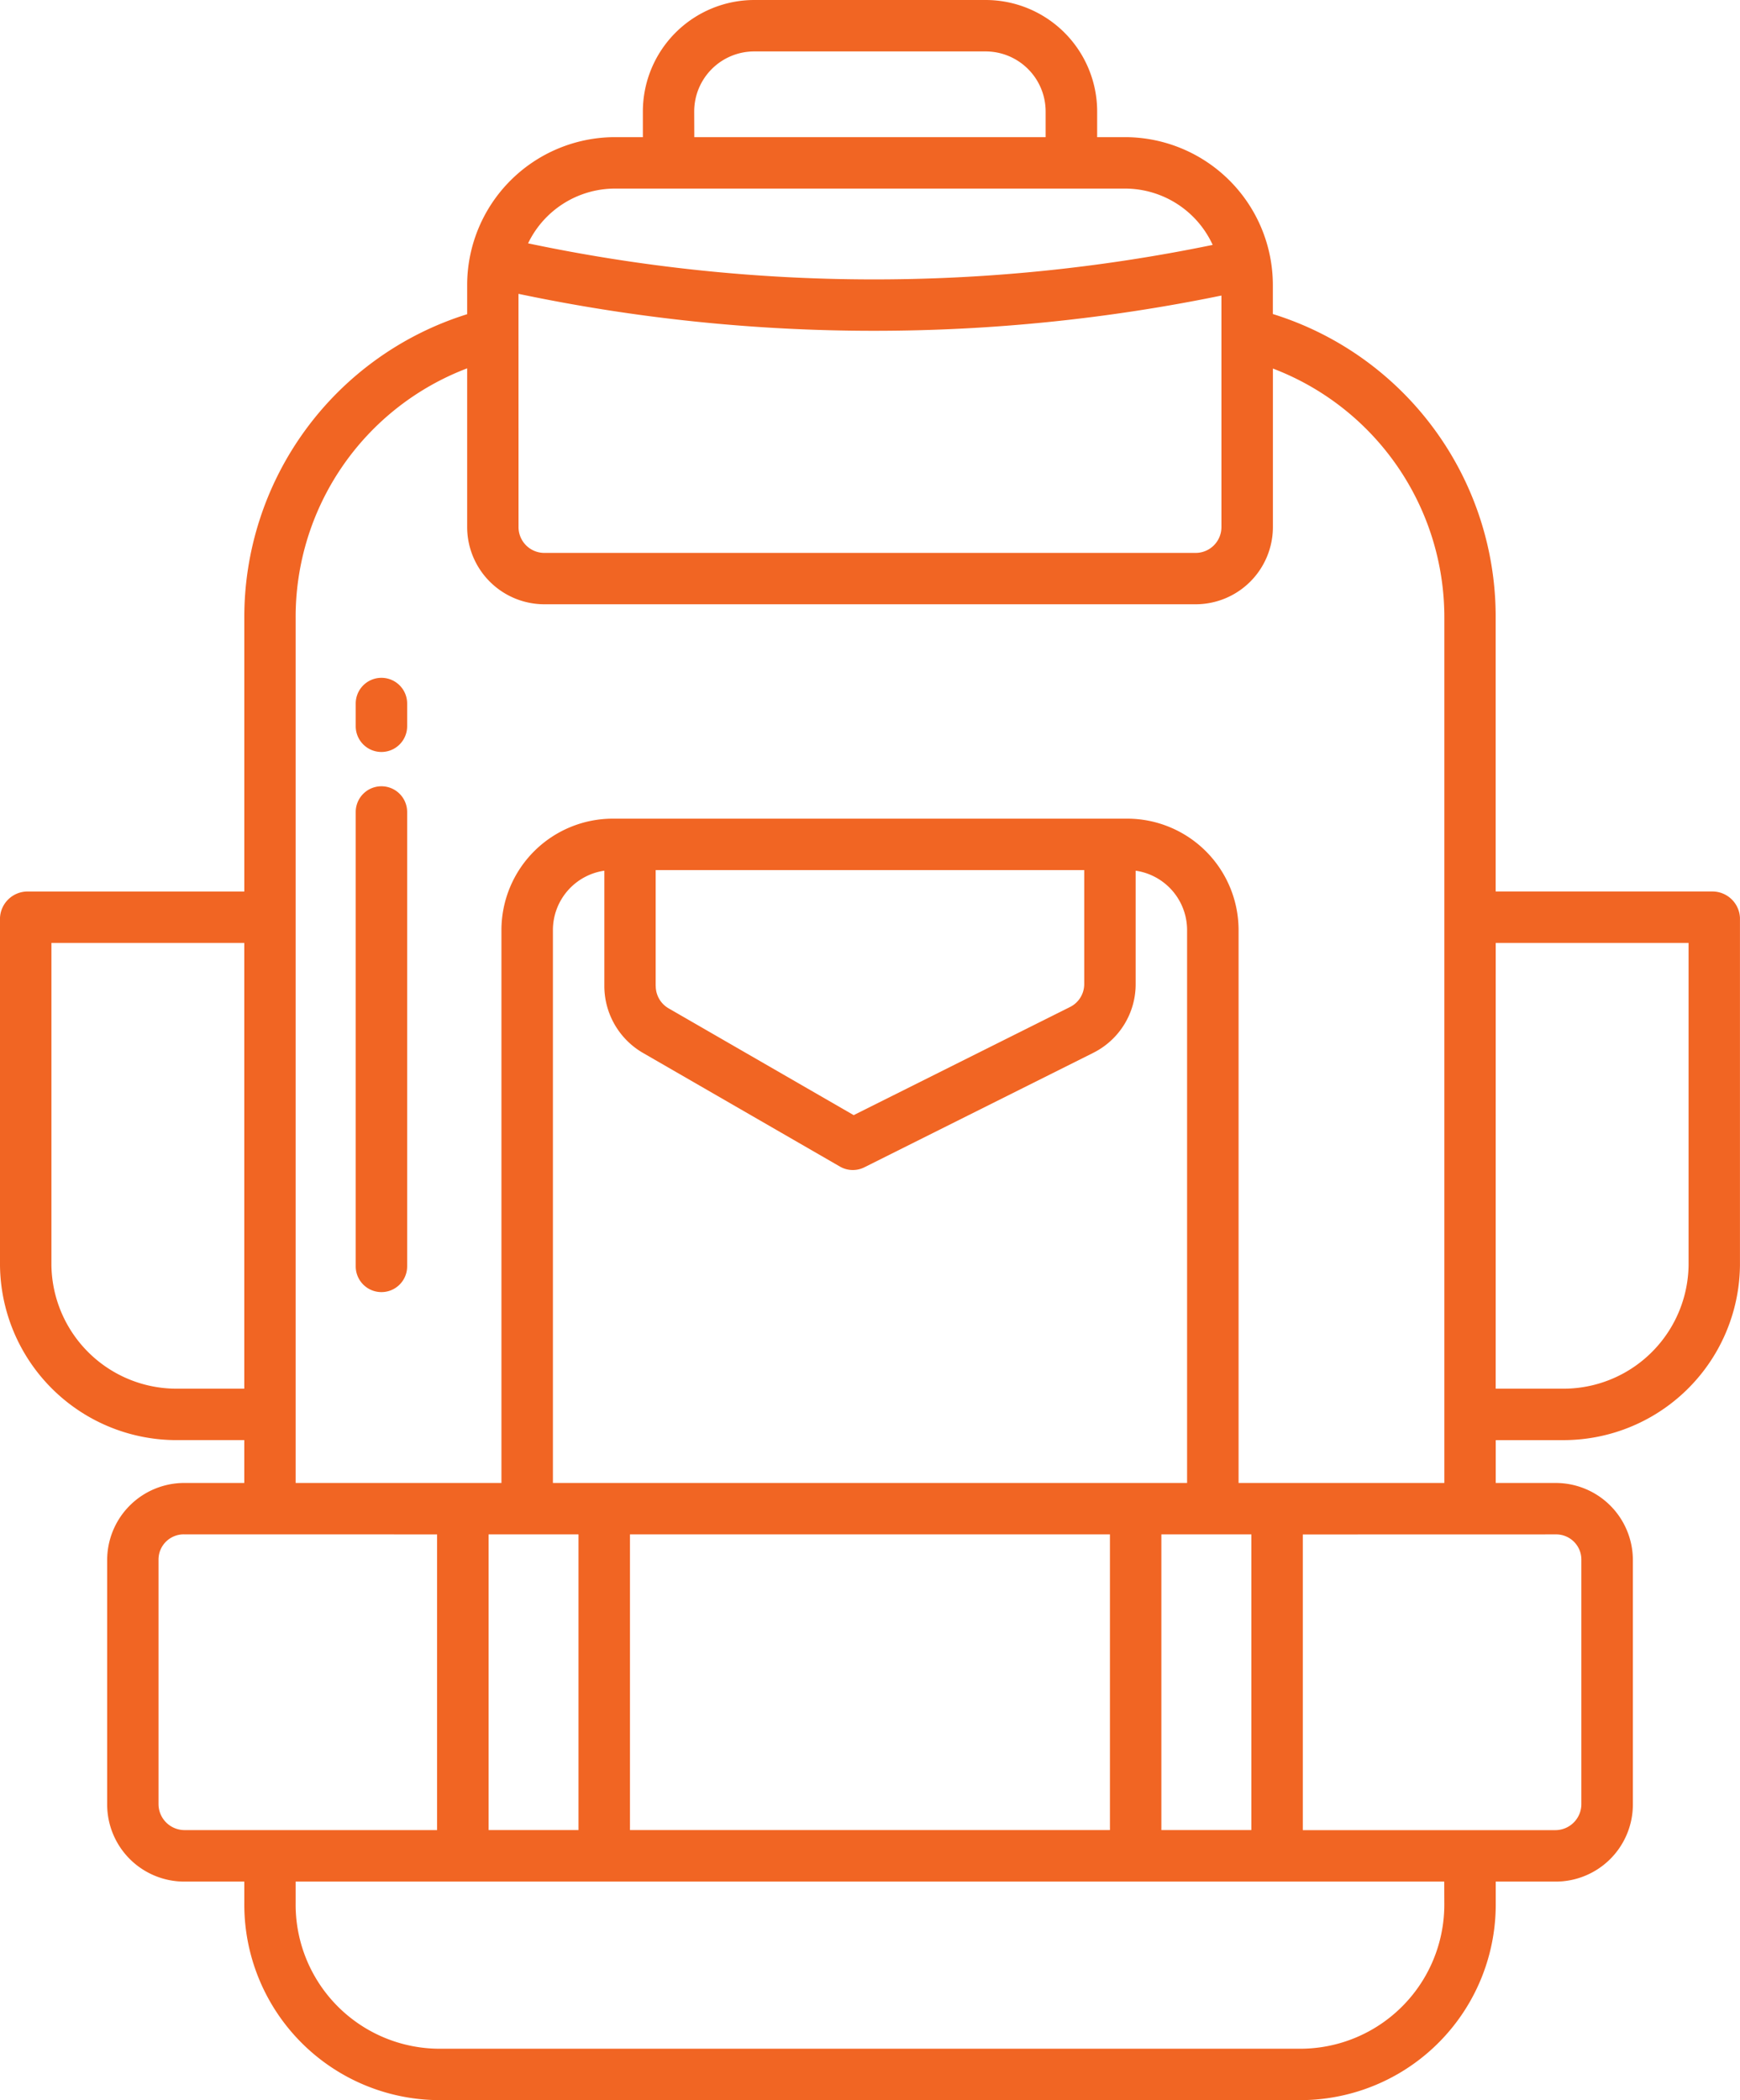 <svg xmlns="http://www.w3.org/2000/svg" width="135.949" height="164.076" viewBox="0 0 135.949 164.076">
  <g id="backpack" transform="translate(-53 -11)">
    <path id="Path_64" data-name="Path 64" d="M66.946,123.509h5.14v3.348H67.4a6.027,6.027,0,0,0-6.027,6.027v19.086A6.027,6.027,0,0,0,67.4,158h4.688v1.674a15.282,15.282,0,0,0,15.241,15.4h67.294a15.282,15.282,0,0,0,15.241-15.4V158h4.688a6.027,6.027,0,0,0,6.027-6.027V132.885a6.027,6.027,0,0,0-6.027-6.027h-4.688v-3.348H175a13.8,13.8,0,0,0,13.946-13.653V82.7a2.159,2.159,0,0,0-2.137-2.053h-16.95V59.327A24.76,24.76,0,0,0,152.45,35.534V33.263A11.562,11.562,0,0,0,140.9,21.715h-2.177V19.706A8.715,8.715,0,0,0,130.015,11H111.934a8.715,8.715,0,0,0-8.706,8.706v2.009h-2.177A11.562,11.562,0,0,0,89.5,33.263v2.284a24.8,24.8,0,0,0-17.412,23.78V80.649H55.137A2.159,2.159,0,0,0,53,82.7v27.156A13.8,13.8,0,0,0,66.946,123.509ZM169.863,84.667h15.068v25.189A9.782,9.782,0,0,1,175,119.491h-5.14Zm-4.018,75.006a11.259,11.259,0,0,1-11.223,11.385H87.327A11.259,11.259,0,0,1,76.1,159.673V158h89.74ZM103.229,93.255l15.4,8.886a2.011,2.011,0,0,0,1.9.057l17.87-8.935a5.994,5.994,0,0,0,3.332-5.391V79.023a4.691,4.691,0,0,1,4.018,4.634v43.2H96.2v-43.2a4.691,4.691,0,0,1,4.018-4.634v9.01A6.044,6.044,0,0,0,103.229,93.255Zm1-5.221V78.974h33.483v8.9a2,2,0,0,1-1.111,1.8L119.7,98.12l-14.466-8.346a2.013,2.013,0,0,1-1-1.74Zm46.542,42.842v23.1h-7.032v-23.1Zm-11.05,0v23.1h-37.5v-23.1Zm-41.521,0v23.1H91.173v-23.1Zm76.339,0a1.969,1.969,0,0,1,2.016,1.952v19.12a2.037,2.037,0,0,1-2.015,2.033h-19.75v-23.1Zm-67.3-111.17a4.692,4.692,0,0,1,4.688-4.688h18.082a4.692,4.692,0,0,1,4.688,4.688v2.009H107.246Zm-6.195,6.027H140.9a7.541,7.541,0,0,1,6.849,4.4,131.1,131.1,0,0,1-53.489-.122A7.542,7.542,0,0,1,101.051,25.733Zm-7.534,8.223A134.619,134.619,0,0,0,121.3,36.844a134.664,134.664,0,0,0,27.132-2.754V52.182a2.015,2.015,0,0,1-2.009,2.014h-50.9a2.015,2.015,0,0,1-2.009-2.014ZM76.1,59.327A20.778,20.778,0,0,1,89.5,39.777v12.4a6.038,6.038,0,0,0,6.027,6.032h50.9a6.038,6.038,0,0,0,6.027-6.032V39.792a20.8,20.8,0,0,1,13.394,19.535v67.53H149.772v-43.2a8.712,8.712,0,0,0-8.706-8.7H100.884a8.712,8.712,0,0,0-8.706,8.7v43.2H76.1Zm11.05,71.55v23.1H67.4a2.037,2.037,0,0,1-2.015-2.032v-19.12a1.969,1.969,0,0,1,2.015-1.952ZM57.018,84.667H72.086v34.824h-5.14a9.782,9.782,0,0,1-9.928-9.635Z" fill="#f16523"/>
    <path id="Path_65" data-name="Path 65" d="M138.009,169.146A2.009,2.009,0,0,0,136,171.155v1.775a2.009,2.009,0,1,0,4.018,0v-1.775A2.009,2.009,0,0,0,138.009,169.146Z" transform="translate(-55.207 -105.191)" fill="#f16523"/>
    <path id="Path_66" data-name="Path 66" d="M138.009,194.449A2.009,2.009,0,0,0,136,196.458v35.5a2.009,2.009,0,0,0,4.018,0v-35.5A2.009,2.009,0,0,0,138.009,194.449Z" transform="translate(-55.207 -122.021)" fill="#f16523"/>
  </g>
</svg>
